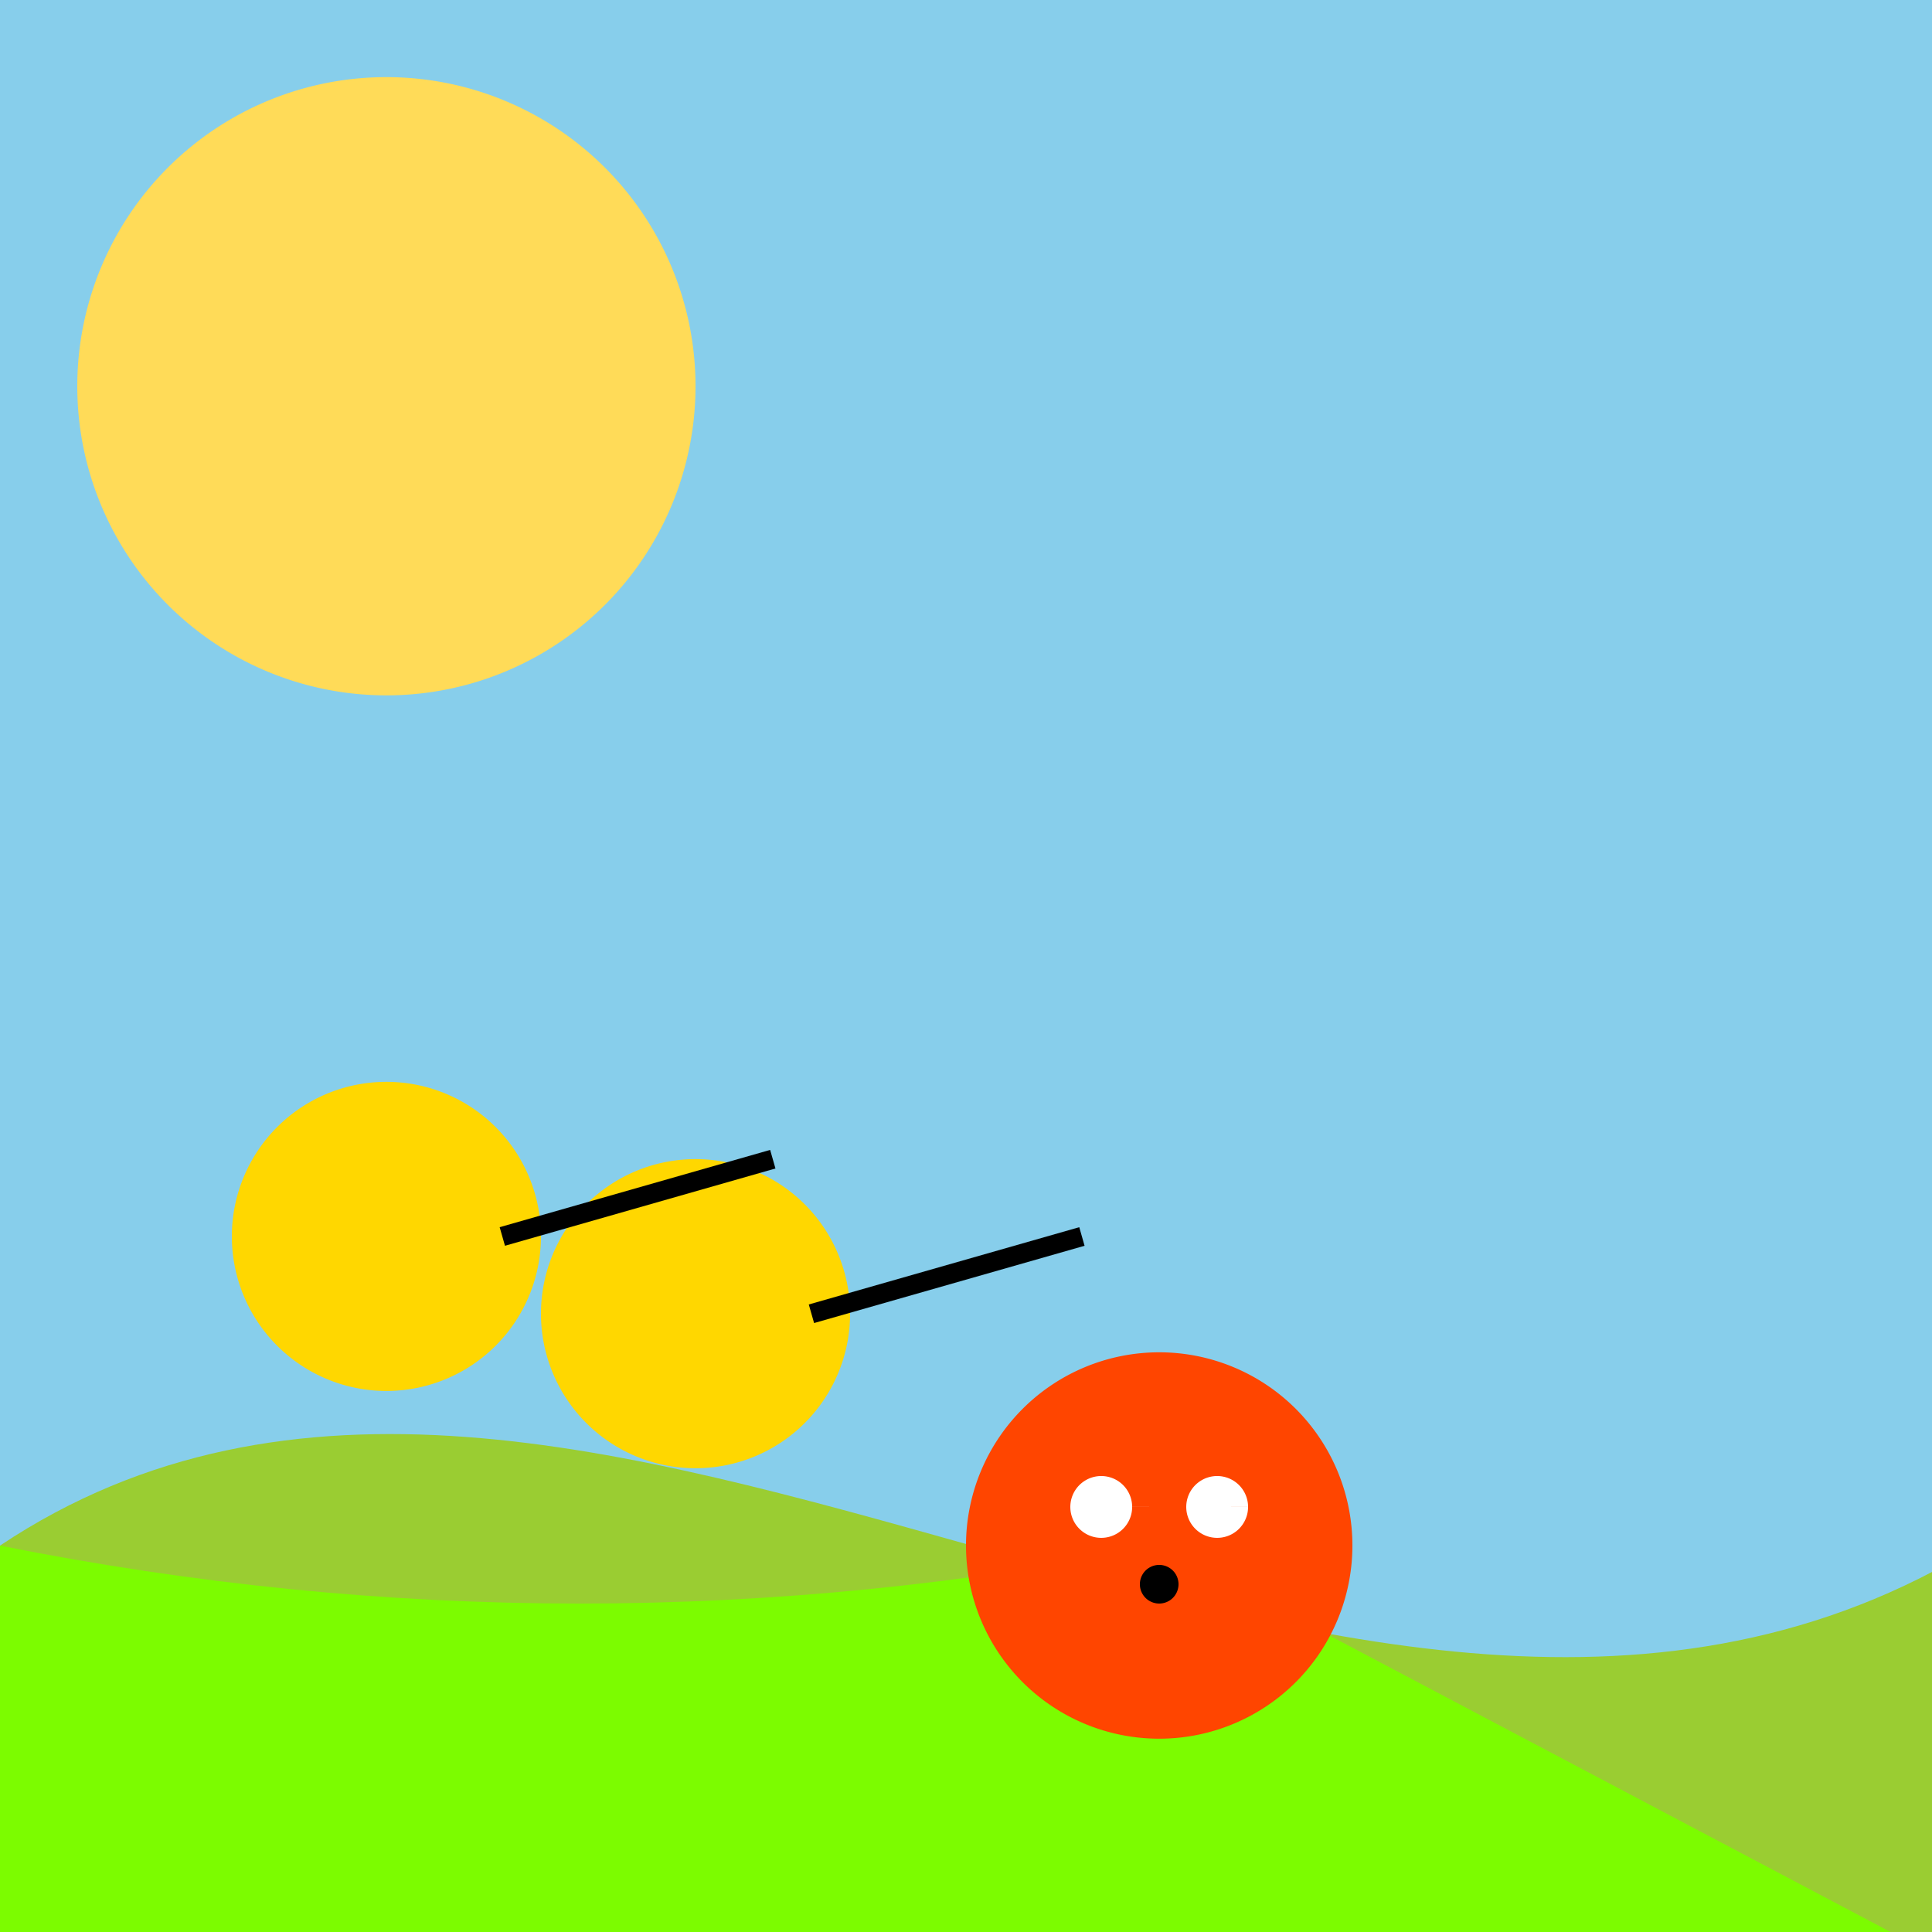 <!--

Generated by DrawGPT.
Free, open source, AI generated images in SVG, PNG, and HTML Canvas format.
https://drawgpt.ai

Created: 2023-09-27T02:48:51.290Z
Link: https://drawgpt.ai/prompt/84271/

-->
<svg xmlns="http://www.w3.org/2000/svg" xmlns:xlink="http://www.w3.org/1999/xlink" width="500" height="500"><defs/><g><rect fill="#87CEEB" stroke="none" x="0" y="0" width="512" height="512"/><path fill="#FFDB58" stroke="none" paint-order="stroke fill markers" d=" M 180 100 A 80 80 0 1 1 180 99.92"/><path fill="#9ACD32" stroke="none" paint-order="stroke fill markers" d=" M 0 400 C 150 300 350 500 512 400 L 512 512 L 0 512 Z"/><path fill="#7CFC00" stroke="none" paint-order="stroke fill markers" d=" M 0 400 C 100 420 200 420 300 400 L 512 512 L 0 512 Z"/><path fill="#FFD700" stroke="none" paint-order="stroke fill markers" d=" M 140 320 A 40 40 0 1 1 140 319.96"/><path fill="#FFD700" stroke="none" paint-order="stroke fill markers" d=" M 220 340 A 40 40 0 1 1 220 339.96"/><path fill="#FF4500" stroke="none" paint-order="stroke fill markers" d=" M 350 400 A 50 50 0 1 1 350 399.95"/><path fill="#FFFFFF" stroke="none" paint-order="stroke fill markers" d=" M 293 390 A 8 8 0 1 1 293 389.992 L 323 390 A 8 8 0 1 1 323 389.992"/><path fill="#000000" stroke="none" paint-order="stroke fill markers" d=" M 305 410 A 5 5 0 1 1 305 409.995"/><path fill="none" stroke="#000000" paint-order="fill stroke markers" d=" M 130 320 L 200 300" stroke-miterlimit="10" stroke-width="5" stroke-dasharray=""/><path fill="none" stroke="#000000" paint-order="fill stroke markers" d=" M 210 340 L 280 320" stroke-miterlimit="10" stroke-width="5" stroke-dasharray=""/></g></svg>